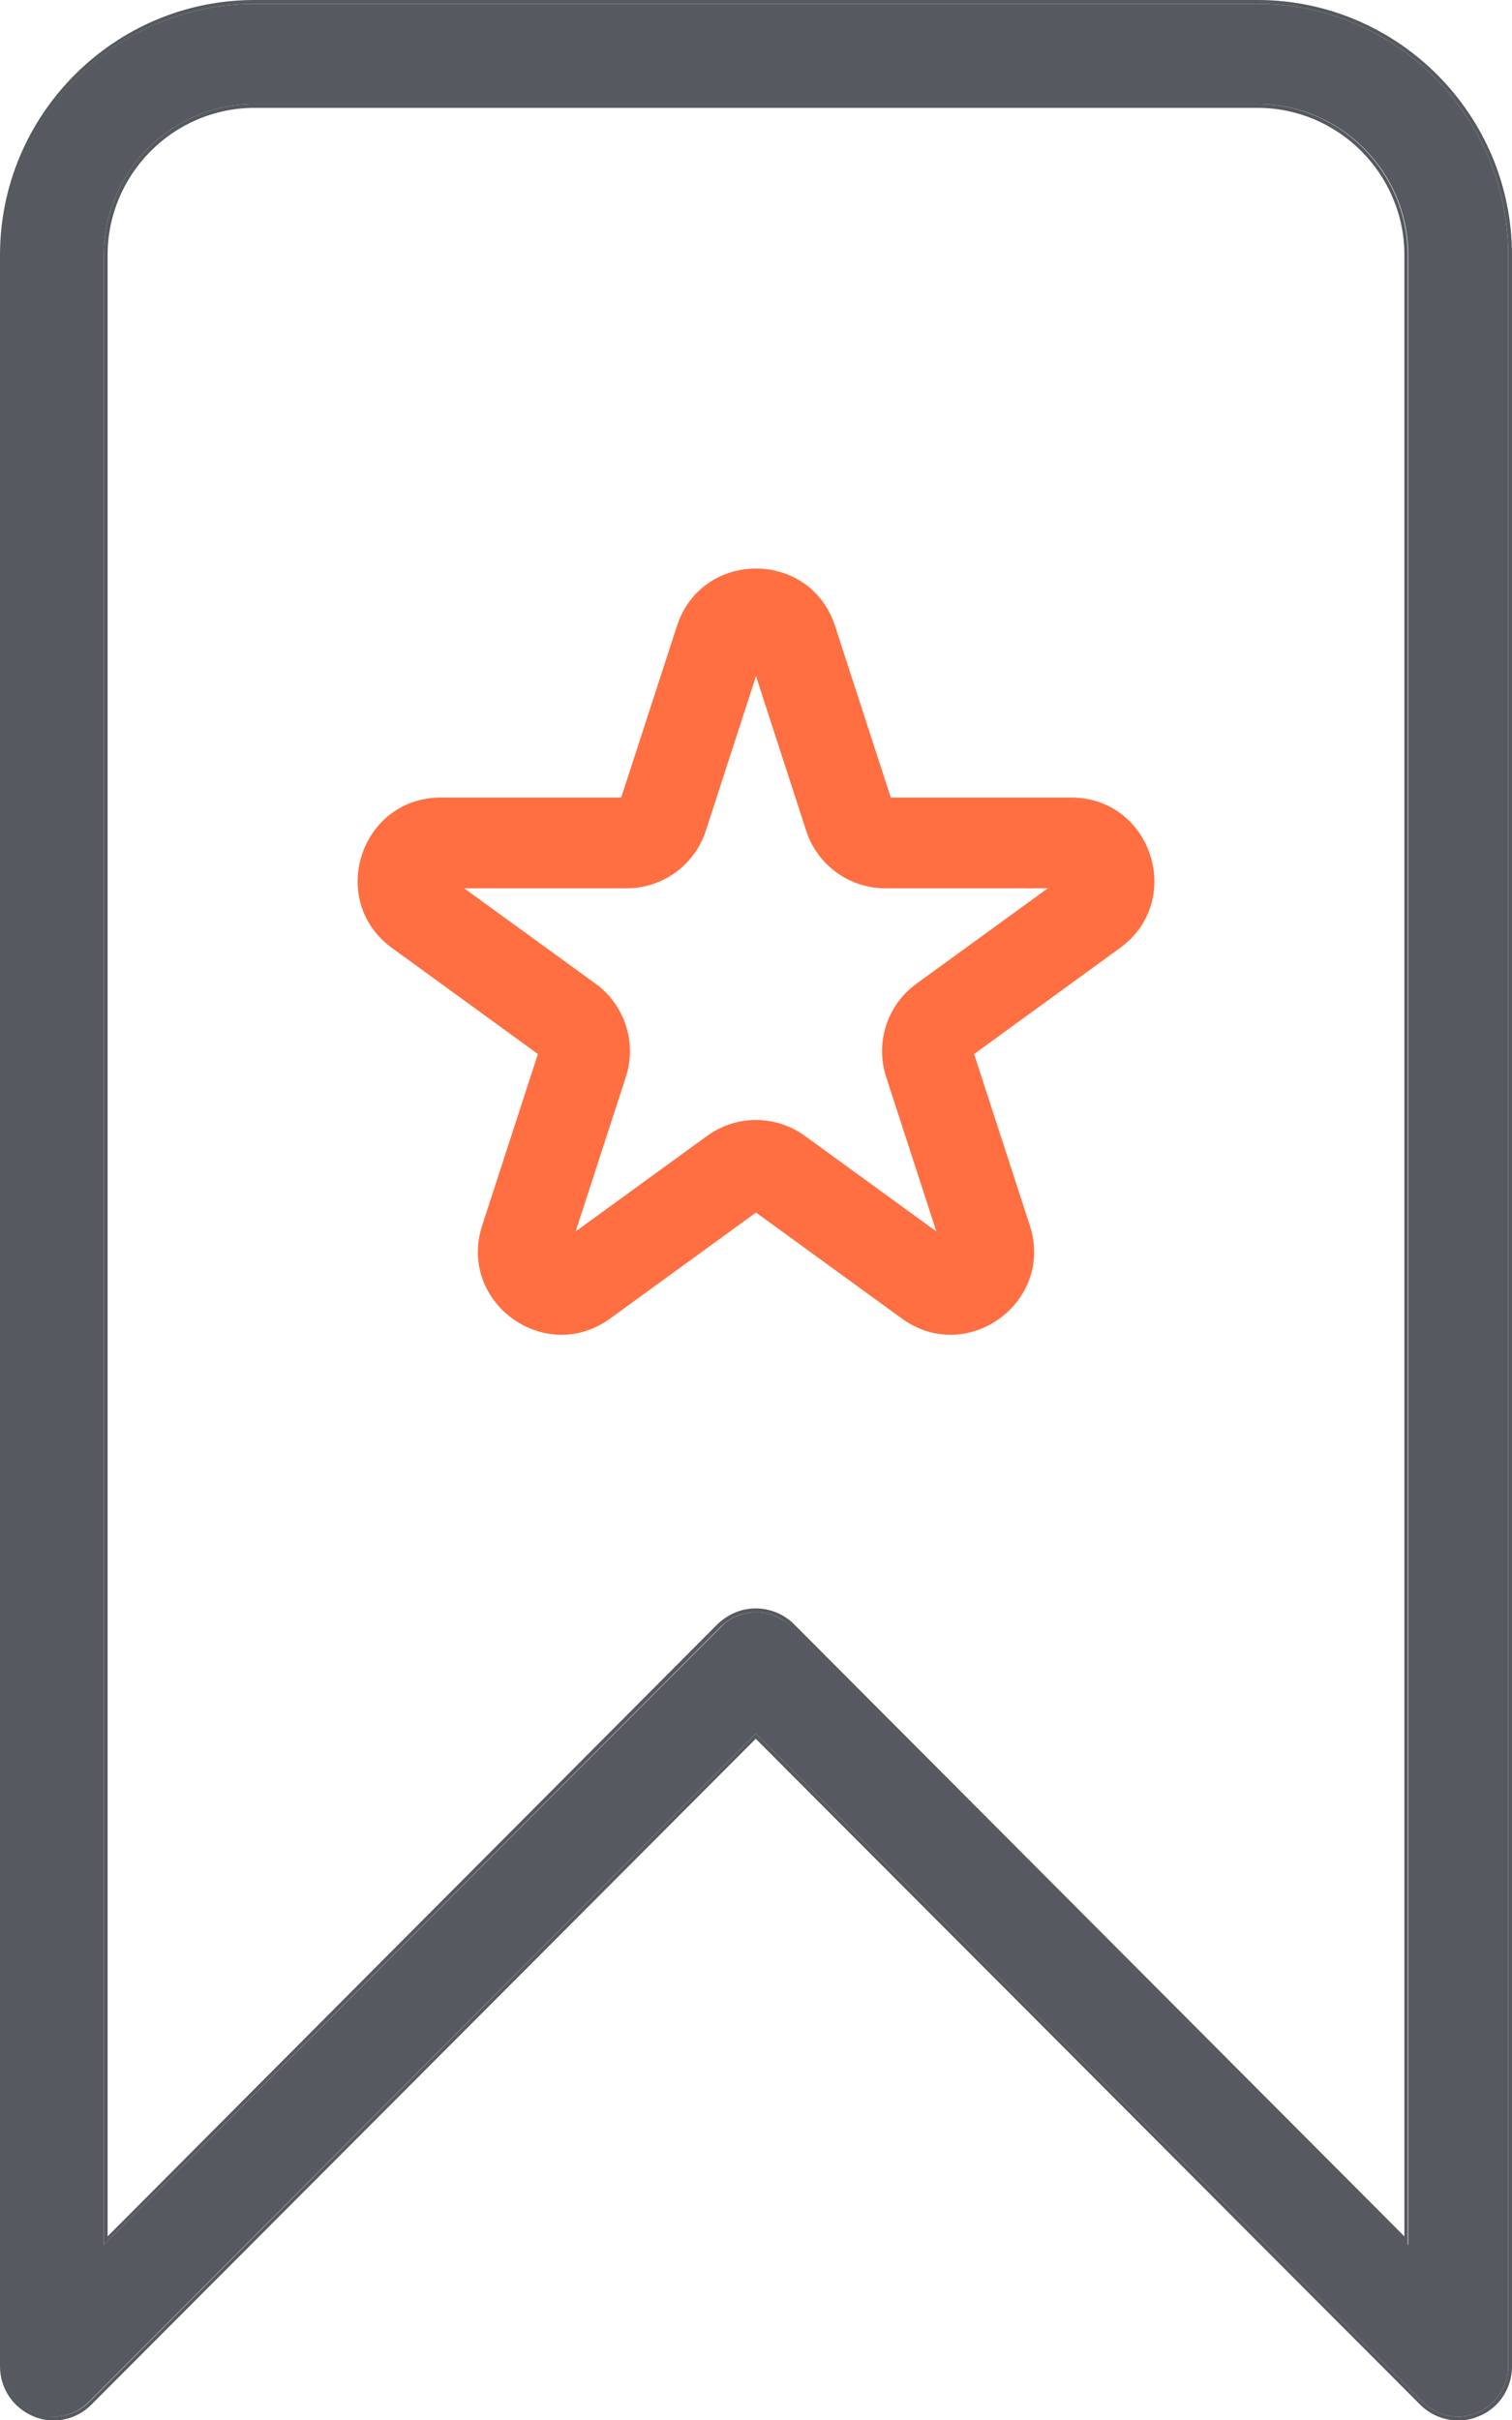 <?xml version="1.0" encoding="UTF-8"?> <svg xmlns="http://www.w3.org/2000/svg" width="40" height="64" viewBox="0 0 40 64" fill="none"> <g clip-path="url(#clip0)"> <path d="M33.268 0.101H6.732C3.075 0.101 0.089 3.081 0.089 6.745V62.58C0.089 63.112 0.418 63.607 0.911 63.81C1.405 64.025 1.974 63.899 2.354 63.518L19.994 45.845L37.634 63.518C37.887 63.772 38.228 63.911 38.57 63.911C38.735 63.911 38.912 63.873 39.076 63.81C39.57 63.607 39.899 63.112 39.899 62.58V6.745C39.899 3.081 36.925 0.101 33.268 0.101ZM37.254 59.372L20.943 43.03C20.677 42.777 20.348 42.637 20.006 42.637C19.665 42.637 19.323 42.764 19.07 43.03L2.746 59.372V6.745C2.746 4.552 4.53 2.751 6.732 2.751H33.268C35.457 2.751 37.254 4.539 37.254 6.745V59.372Z" fill="#575961"></path> <path d="M33.268 0.101C36.925 0.101 39.899 3.081 39.899 6.745V62.58C39.899 63.112 39.57 63.607 39.076 63.81C38.912 63.873 38.735 63.911 38.57 63.911C38.228 63.911 37.887 63.772 37.634 63.518L19.994 45.845L2.366 63.518C2.113 63.772 1.772 63.911 1.43 63.911C1.253 63.911 1.088 63.873 0.924 63.81C0.43 63.607 0.101 63.125 0.101 62.58V6.745C0.101 3.081 3.075 0.101 6.732 0.101H33.268ZM2.746 59.372L19.057 43.03C19.323 42.764 19.652 42.637 19.994 42.637C20.335 42.637 20.677 42.764 20.93 43.03L37.241 59.372V6.745C37.241 4.552 35.457 2.751 33.255 2.751H6.732C4.543 2.751 2.746 4.539 2.746 6.745V59.372ZM33.268 0H6.732C3.024 0 0 3.03 0 6.745V62.58C0 63.163 0.342 63.67 0.873 63.899C1.05 63.975 1.227 64.013 1.417 64.013C1.797 64.013 2.151 63.861 2.417 63.594L19.994 45.984L37.57 63.594C37.836 63.861 38.203 64.013 38.583 64.013C38.773 64.013 38.95 63.975 39.127 63.899C39.658 63.683 40 63.163 40 62.58V6.745C40 3.03 36.976 0 33.268 0ZM2.847 59.144V6.745C2.847 4.602 4.593 2.853 6.732 2.853H33.268C35.407 2.853 37.153 4.602 37.153 6.745V59.144L21.006 42.954C20.74 42.688 20.373 42.536 19.994 42.536C19.614 42.536 19.26 42.688 18.981 42.954L2.847 59.144Z" fill="#575961"></path> <path fill-rule="evenodd" clip-rule="evenodd" d="M17.908 16.556C18.566 14.529 21.434 14.529 22.092 16.556L23.566 21.092H28.335C30.466 21.092 31.352 23.819 29.628 25.072L25.77 27.875L27.244 32.41C27.902 34.437 25.582 36.123 23.858 34.87L20 32.067L16.142 34.87C14.418 36.123 12.098 34.437 12.756 32.41L14.23 27.875L10.372 25.072C8.648 23.819 9.534 21.092 11.665 21.092H16.434L17.908 16.556ZM20 17.883L18.672 21.972C18.377 22.878 17.532 23.492 16.579 23.492H12.28L15.758 26.018C16.529 26.579 16.852 27.572 16.558 28.478L15.229 32.567L18.707 30.04C19.478 29.48 20.522 29.48 21.293 30.04L24.771 32.567L23.442 28.478C23.148 27.572 23.471 26.579 24.242 26.018L27.72 23.492H23.421C22.468 23.492 21.623 22.878 21.328 21.972L20 17.883Z" fill="#FF6F41"></path> </g> <defs> <clipPath id="clip0"> <rect width="40" height="64" fill="white"></rect> </clipPath> </defs> </svg> 